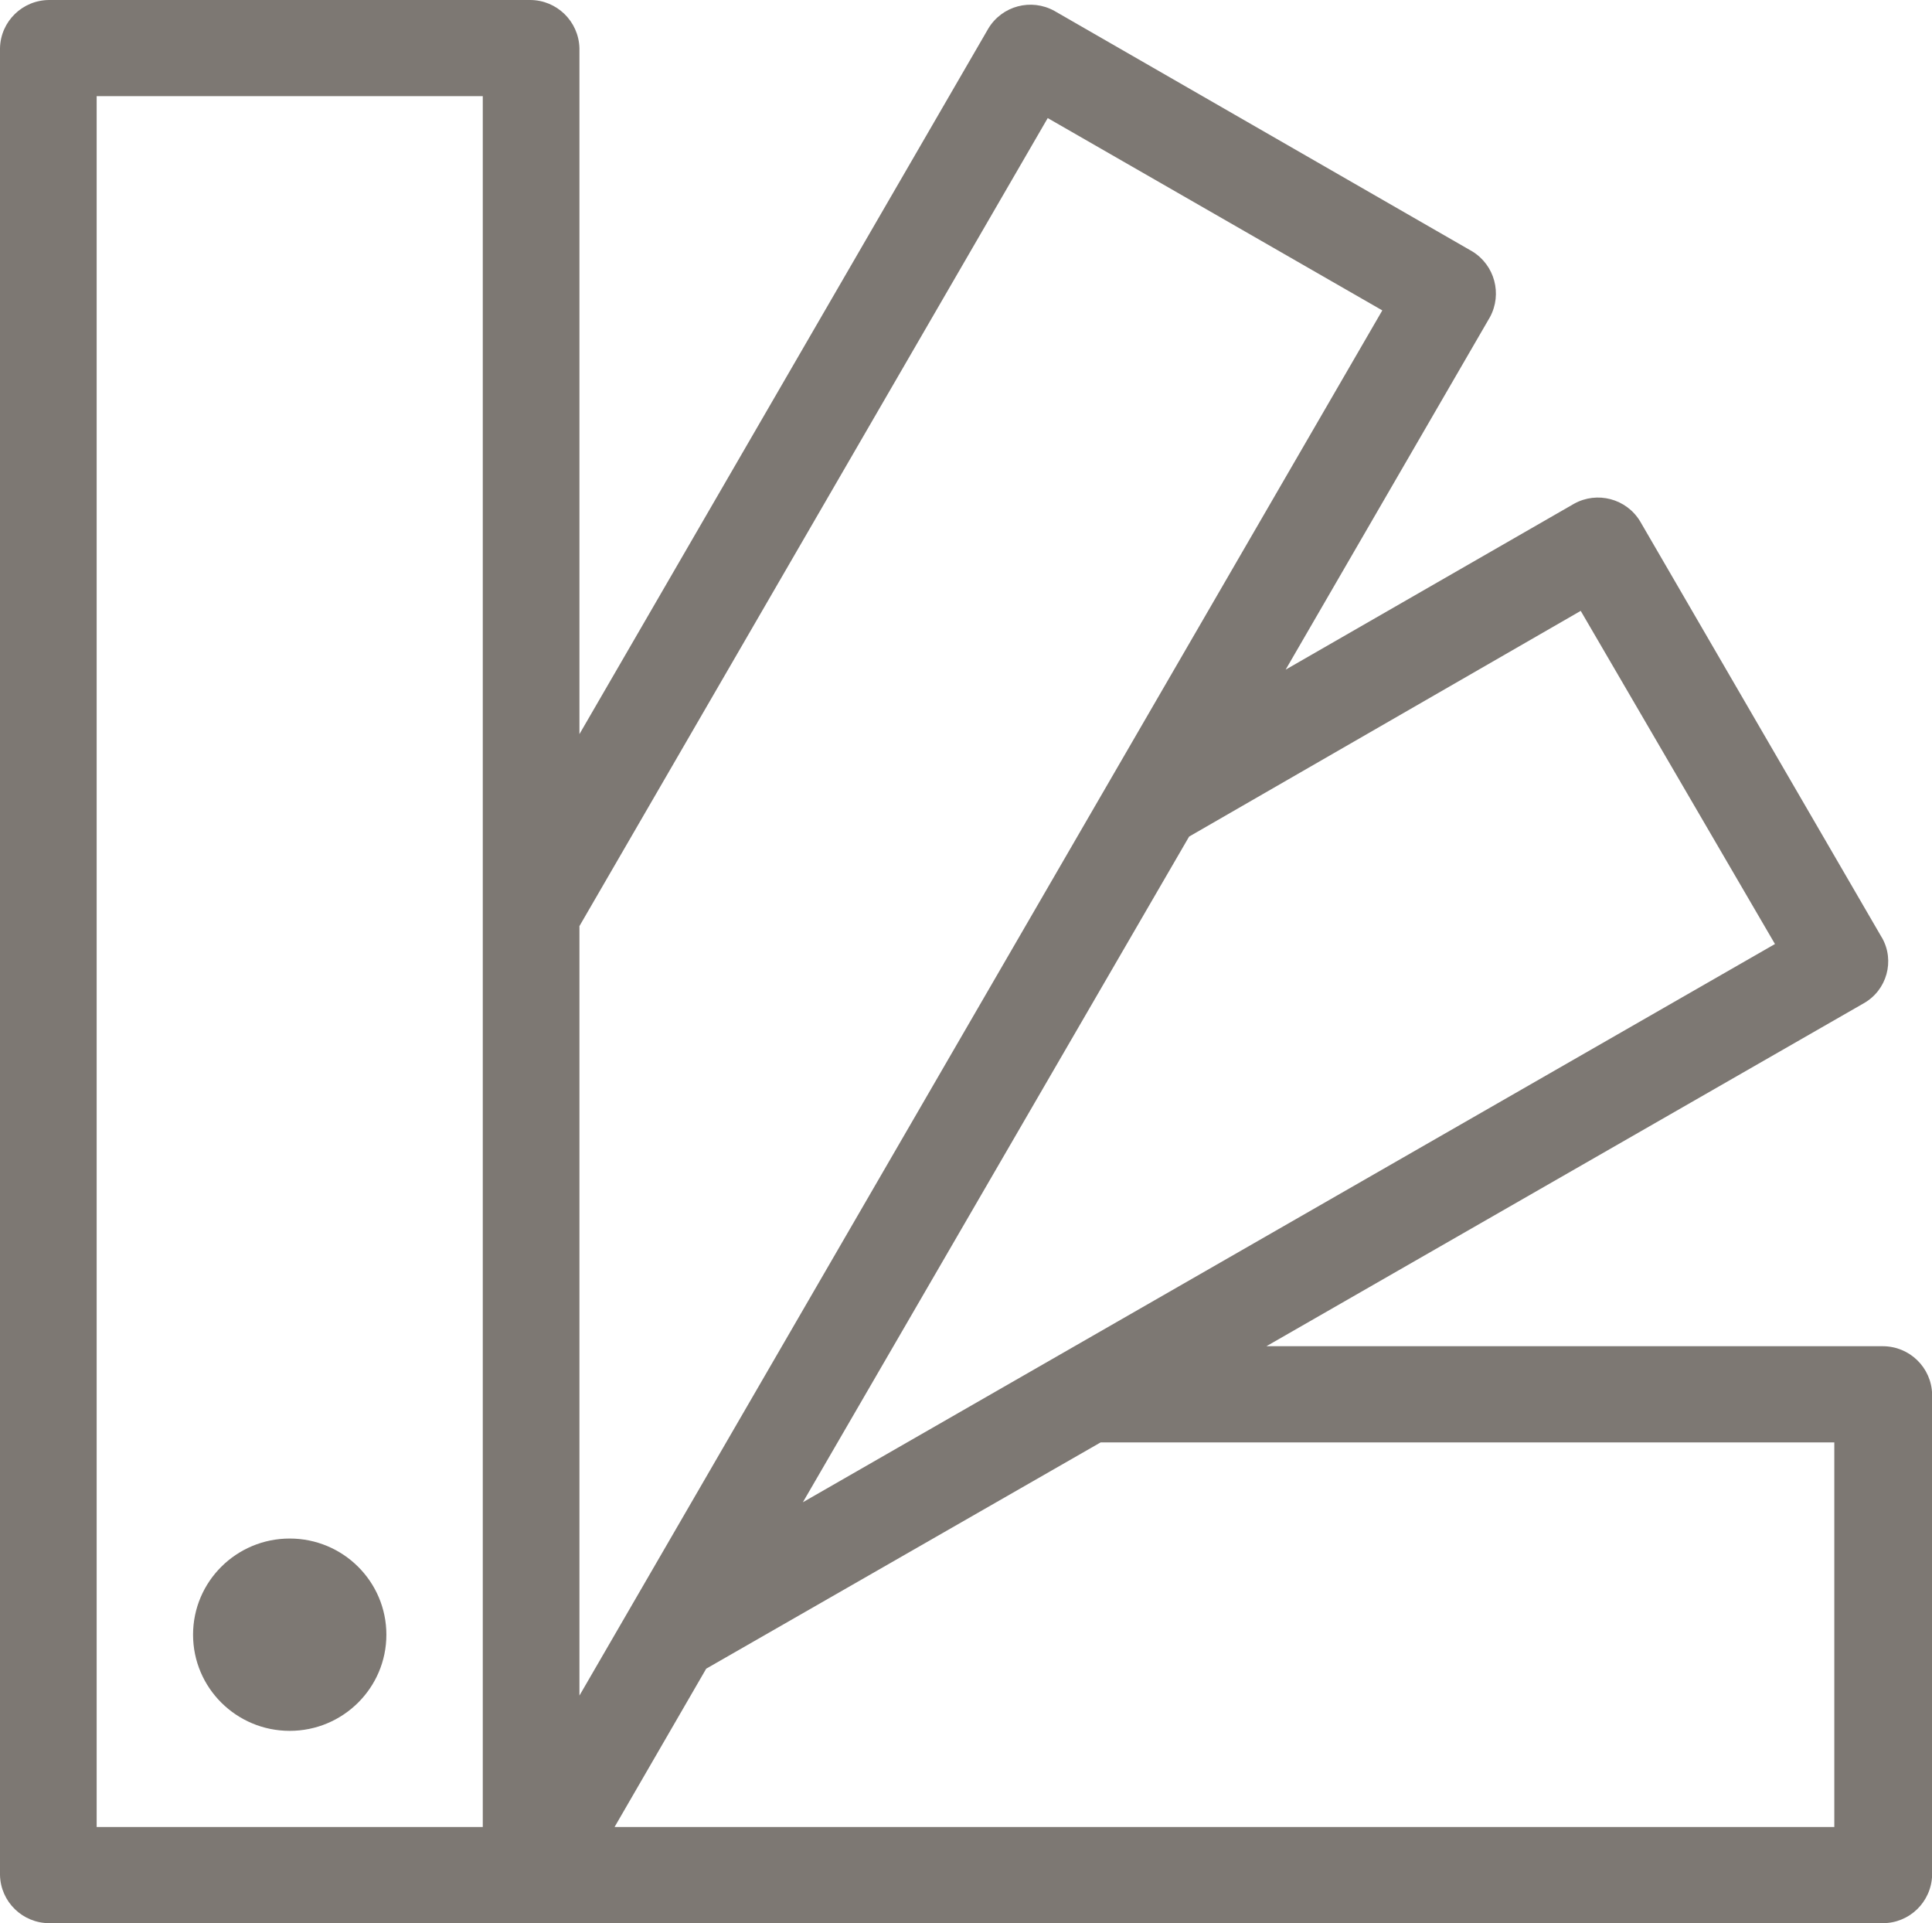 <?xml version="1.0" encoding="UTF-8"?>
<svg id="Capa_2" data-name="Capa 2" xmlns="http://www.w3.org/2000/svg" viewBox="0 0 150.71 150">
  <defs>
    <style>
      .cls-1 {
        fill: #7d7873;
        stroke-width: 0px;
      }
    </style>
  </defs>
  <g id="Capa_1-2" data-name="Capa 1">
    <g id="Capa_2-2" data-name="Capa 2">
      <g id="Capa_1-2" data-name="Capa 1-2">
        <ellipse class="cls-1" cx="22.6" cy="127.5" rx="7.54" ry="7.5"/>
        <path class="cls-1" d="m146.87,105h-48.08l46.6-26.75c1.8-1.02,2.44-3.31,1.42-5.11-.01-.02-.02-.04-.04-.06l-18.83-32.42c-1.07-1.77-3.35-2.37-5.15-1.37l-22.5,12.94,15.94-27.5c.97-1.8.37-4.05-1.38-5.12L82.25.85c-1.81-1-4.08-.4-5.15,1.37l-31.9,55.04V3.75C45.14,1.66,43.43,0,41.35,0H3.85C1.76,0,.05,1.66,0,3.75v142.5c.05,2.09,1.76,3.75,3.85,3.75h143.02c2.09,0,3.79-1.66,3.85-3.75v-37.5c-.05-2.09-1.76-3.75-3.85-3.75Zm-109.21,37.5H7.54V7.5h30.12v135ZM123.31,47.65l15.15,25.98-75.83,43.54,30.13-51.92,30.54-17.6Zm-78.12,24.6L81.73,9.21l26.1,15-62.63,108.04v-60Zm97.9,70.25H47.94l7.15-12.35,30.77-17.65h57.23v30Z"/>
      </g>
    </g>
  </g>
</svg>